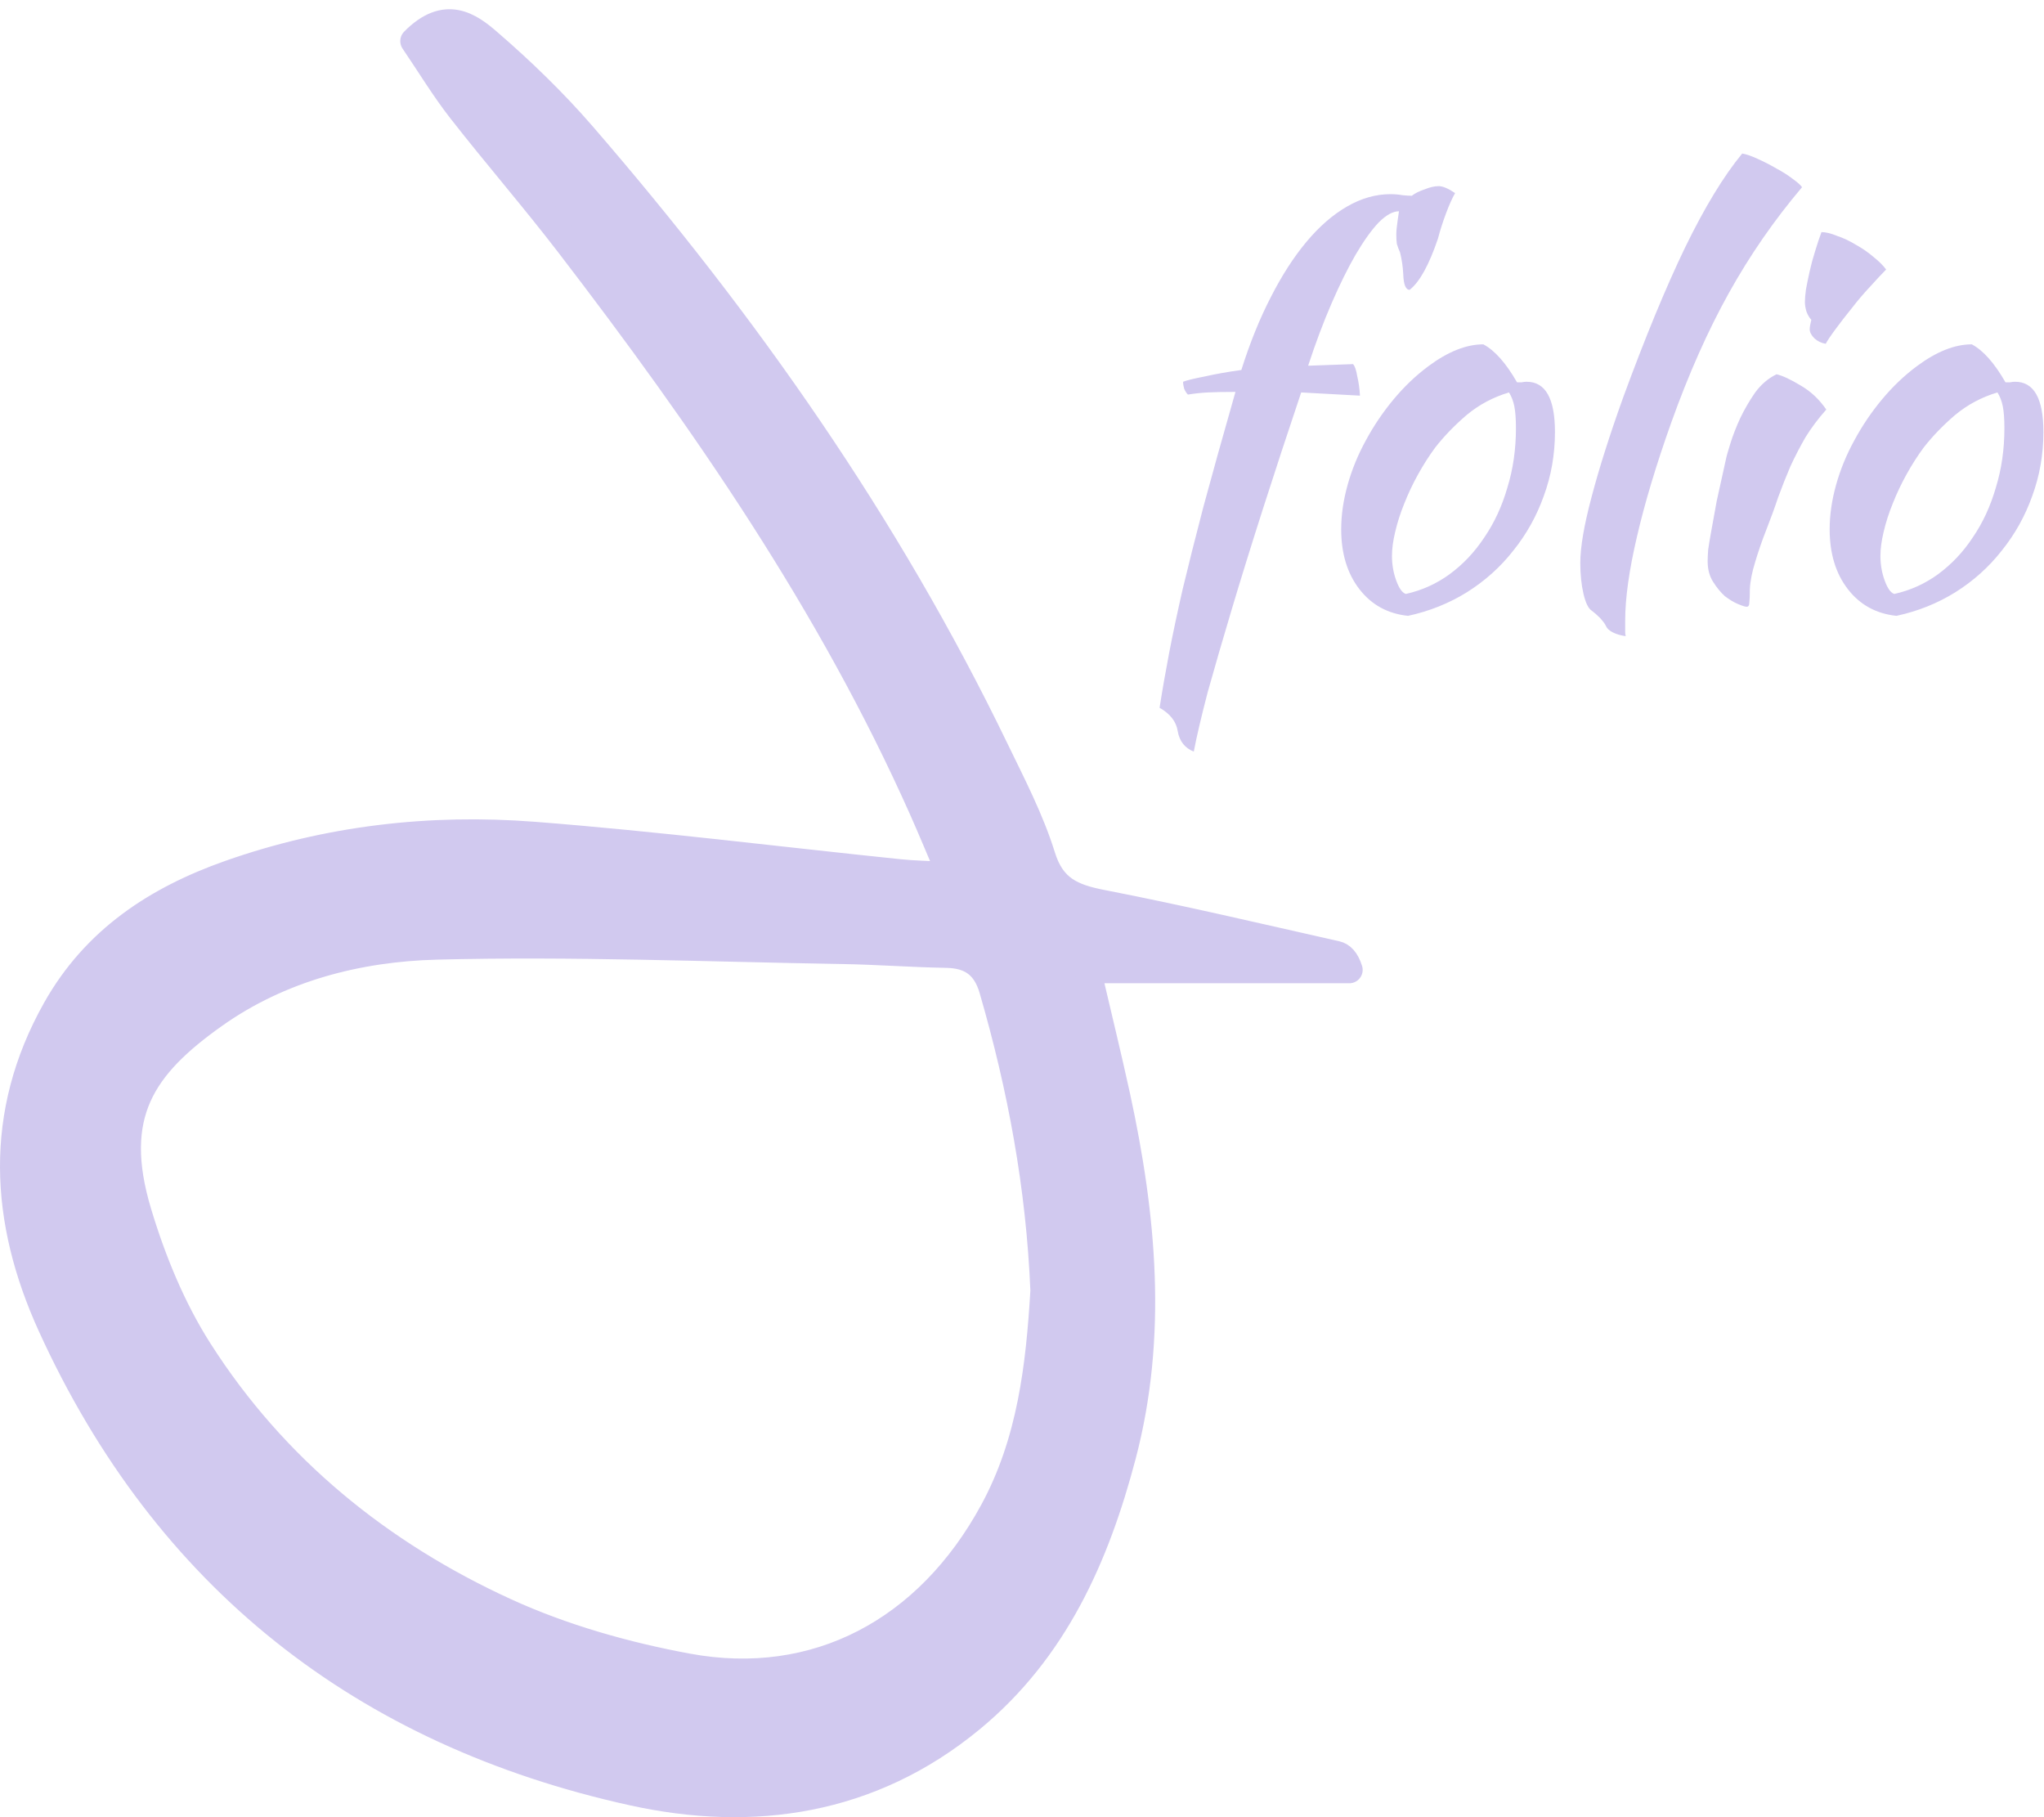 <svg width="153" height="136" viewBox="0 0 153 136" fill="none" xmlns="http://www.w3.org/2000/svg">
<path d="M30.962 3.072C33.36 0.631 35.152 1.925 36.57 3.156C39.066 5.312 41.463 7.631 43.619 10.122C55.769 24.167 66.378 39.265 74.486 56.032C75.765 58.676 77.144 61.315 78.01 64.101C78.763 66.528 80.265 67.158 82.49 67.591C88.363 68.729 94.192 70.112 100.03 71.421C100.419 71.51 100.759 71.825 101 72.588H81.407C82.204 76 82.948 79.027 83.612 82.07C85.547 90.995 86.394 99.989 84.036 108.943C82.047 116.495 78.946 123.505 72.684 128.664C65.171 134.852 56.36 136.118 47.356 134.134C27.221 129.698 12.418 118.115 3.808 99.196C0.249 91.379 -0.239 83.384 4.163 75.552C7.092 70.333 11.704 67.311 17.174 65.381C24.558 62.777 32.218 61.901 39.962 62.501C49.089 63.21 58.176 64.357 67.283 65.297C68.356 65.411 69.44 65.425 71.158 65.519C70.326 63.569 69.696 62.033 69.021 60.522C62.188 45.192 52.731 31.502 42.566 18.264C39.957 14.868 37.146 11.628 34.507 8.251C33.247 6.642 32.183 4.874 30.962 3.077V3.072ZM78.128 96.597C77.808 88.799 76.415 81.371 74.293 74.055C73.772 72.253 72.674 71.466 70.838 71.436C68.268 71.392 65.698 71.195 63.129 71.151C52.978 70.983 42.817 70.56 32.671 70.821C26.798 70.973 20.964 72.47 16.032 75.97C10.671 79.775 8.135 83.399 10.351 90.753C11.429 94.342 12.91 97.951 14.919 101.096C20.531 109.889 28.432 116.293 37.845 120.601C42.133 122.56 46.829 123.889 51.476 124.746C61.11 126.523 69.469 122.043 74.323 113.108C77.154 107.905 77.794 102.209 78.128 96.602V96.597Z" fill="#D1C9EF" stroke="#D1C9EF" stroke-width="2" stroke-linecap="round" stroke-linejoin="round"/>
<path d="M89.358 56.251C88.691 55.985 88.291 55.478 88.158 54.731C88.051 54.011 87.598 53.425 86.798 52.971C87.011 51.611 87.251 50.238 87.518 48.851C87.784 47.465 88.118 45.891 88.518 44.131C88.945 42.345 89.465 40.278 90.078 37.931C90.718 35.558 91.518 32.691 92.478 29.331C91.598 29.331 90.904 29.345 90.398 29.371C89.891 29.398 89.398 29.451 88.918 29.531C88.811 29.425 88.718 29.278 88.638 29.091C88.585 28.905 88.558 28.731 88.558 28.571C88.825 28.465 89.371 28.331 90.198 28.171C91.025 27.985 91.931 27.825 92.918 27.691C93.558 25.665 94.291 23.851 95.118 22.251C95.945 20.625 96.838 19.238 97.798 18.091C98.758 16.945 99.771 16.065 100.838 15.451C101.904 14.838 102.985 14.531 104.078 14.531C104.398 14.531 104.704 14.558 104.998 14.611C105.291 14.638 105.518 14.651 105.678 14.651C105.918 14.465 106.238 14.305 106.638 14.171C107.038 14.011 107.384 13.931 107.678 13.931C107.998 13.931 108.411 14.105 108.918 14.451C108.704 14.825 108.478 15.331 108.238 15.971C107.998 16.611 107.798 17.238 107.638 17.851C106.971 19.825 106.265 21.105 105.518 21.691C105.224 21.691 105.064 21.305 105.038 20.531C105.011 19.971 104.931 19.425 104.798 18.891C104.691 18.651 104.611 18.438 104.558 18.251C104.531 18.065 104.518 17.825 104.518 17.531C104.518 17.371 104.531 17.185 104.558 16.971C104.585 16.731 104.638 16.345 104.718 15.811C104.265 15.811 103.758 16.091 103.198 16.651C102.664 17.211 102.091 18.011 101.478 19.051C100.891 20.065 100.291 21.278 99.678 22.691C99.064 24.105 98.478 25.665 97.918 27.371L101.278 27.251C101.411 27.385 101.518 27.691 101.598 28.171C101.704 28.625 101.771 29.105 101.798 29.611L97.398 29.371C96.385 32.385 95.438 35.265 94.558 38.011C93.678 40.758 92.891 43.291 92.198 45.611C91.504 47.931 90.904 49.998 90.398 51.811C89.918 53.651 89.571 55.131 89.358 56.251ZM105.393 46.091C103.873 45.931 102.66 45.265 101.753 44.091C100.847 42.918 100.393 41.425 100.393 39.611C100.393 38.545 100.553 37.438 100.873 36.291C101.193 35.145 101.647 34.038 102.233 32.971C102.82 31.878 103.513 30.851 104.313 29.891C105.113 28.931 105.98 28.105 106.913 27.411C108.38 26.318 109.753 25.771 111.033 25.771C111.887 26.225 112.727 27.171 113.553 28.611C113.687 28.611 113.807 28.611 113.913 28.611C114.02 28.585 114.14 28.571 114.273 28.571C115.687 28.571 116.393 29.825 116.393 32.331C116.393 34.011 116.113 35.611 115.553 37.131C115.02 38.625 114.26 39.985 113.273 41.211C112.313 42.438 111.153 43.478 109.793 44.331C108.46 45.158 106.993 45.745 105.393 46.091ZM107.433 33.491C106.98 34.105 106.553 34.771 106.153 35.491C105.753 36.211 105.407 36.945 105.113 37.691C104.82 38.411 104.593 39.118 104.433 39.811C104.273 40.478 104.193 41.078 104.193 41.611C104.193 42.251 104.3 42.865 104.513 43.451C104.727 44.038 104.967 44.371 105.233 44.451C106.433 44.185 107.527 43.691 108.513 42.971C109.527 42.225 110.393 41.305 111.113 40.211C111.86 39.118 112.433 37.878 112.833 36.491C113.26 35.105 113.473 33.625 113.473 32.051C113.473 31.358 113.433 30.811 113.353 30.411C113.273 30.011 113.14 29.665 112.953 29.371C111.78 29.718 110.727 30.278 109.793 31.051C108.887 31.825 108.1 32.638 107.433 33.491ZM118.29 42.131C118.29 40.958 118.57 39.318 119.13 37.211C119.69 35.078 120.476 32.598 121.49 29.771C123.143 25.265 124.69 21.518 126.13 18.531C127.596 15.518 129.023 13.171 130.41 11.491C130.73 11.545 131.116 11.678 131.57 11.891C132.05 12.105 132.516 12.345 132.97 12.611C133.423 12.851 133.823 13.105 134.17 13.371C134.543 13.638 134.783 13.851 134.89 14.011C132.81 16.465 130.983 19.105 129.41 21.931C127.836 24.758 126.396 27.998 125.09 31.651C123.97 34.798 123.116 37.638 122.53 40.171C121.943 42.678 121.65 44.771 121.65 46.451C121.65 46.905 121.65 47.185 121.65 47.291C121.65 47.398 121.663 47.505 121.69 47.611C121.316 47.558 120.996 47.465 120.73 47.331C120.463 47.198 120.29 47.038 120.21 46.851C120.156 46.718 120.01 46.518 119.77 46.251C119.53 46.011 119.316 45.825 119.13 45.691C118.89 45.531 118.69 45.118 118.53 44.451C118.37 43.758 118.29 42.985 118.29 42.131ZM127.823 42.011C127.823 41.771 127.836 41.478 127.863 41.131C127.916 40.758 127.996 40.278 128.103 39.691C128.209 39.078 128.343 38.345 128.503 37.491C128.689 36.638 128.916 35.611 129.183 34.411C129.236 34.145 129.356 33.718 129.543 33.131C129.729 32.545 129.969 31.931 130.263 31.291C130.583 30.625 130.956 29.985 131.383 29.371C131.836 28.758 132.369 28.305 132.983 28.011C133.436 28.118 134.036 28.398 134.783 28.851C135.529 29.278 136.169 29.878 136.703 30.651C136.089 31.345 135.569 32.038 135.143 32.731C134.743 33.425 134.369 34.145 134.023 34.891C133.703 35.638 133.396 36.411 133.103 37.211C132.836 38.011 132.529 38.851 132.183 39.731C131.889 40.478 131.623 41.251 131.383 42.051C131.143 42.825 131.009 43.505 130.983 44.091C130.983 44.571 130.969 44.905 130.943 45.091C130.943 45.305 130.876 45.411 130.743 45.411C130.636 45.411 130.423 45.345 130.103 45.211C129.783 45.078 129.449 44.878 129.103 44.611C128.783 44.318 128.489 43.958 128.223 43.531C127.956 43.105 127.823 42.598 127.823 42.011ZM135.463 24.651C135.463 24.491 135.503 24.251 135.583 23.931C135.449 23.798 135.329 23.598 135.223 23.331C135.143 23.065 135.103 22.825 135.103 22.611C135.103 22.371 135.129 22.051 135.183 21.651C135.263 21.225 135.356 20.771 135.463 20.291C135.569 19.811 135.703 19.318 135.863 18.811C136.023 18.278 136.183 17.798 136.343 17.371C136.663 17.371 137.049 17.465 137.503 17.651C137.983 17.811 138.463 18.038 138.943 18.331C139.423 18.598 139.863 18.905 140.263 19.251C140.663 19.571 140.969 19.878 141.183 20.171C140.889 20.465 140.503 20.878 140.023 21.411C139.543 21.918 139.076 22.465 138.623 23.051C138.169 23.611 137.756 24.145 137.383 24.651C137.009 25.158 136.769 25.518 136.663 25.731C136.343 25.678 136.063 25.545 135.823 25.331C135.583 25.091 135.463 24.865 135.463 24.651ZM141.956 46.091C140.436 45.931 139.223 45.265 138.316 44.091C137.409 42.918 136.956 41.425 136.956 39.611C136.956 38.545 137.116 37.438 137.436 36.291C137.756 35.145 138.209 34.038 138.796 32.971C139.383 31.878 140.076 30.851 140.876 29.891C141.676 28.931 142.543 28.105 143.476 27.411C144.943 26.318 146.316 25.771 147.596 25.771C148.449 26.225 149.289 27.171 150.116 28.611C150.249 28.611 150.369 28.611 150.476 28.611C150.583 28.585 150.703 28.571 150.836 28.571C152.249 28.571 152.956 29.825 152.956 32.331C152.956 34.011 152.676 35.611 152.116 37.131C151.583 38.625 150.823 39.985 149.836 41.211C148.876 42.438 147.716 43.478 146.356 44.331C145.023 45.158 143.556 45.745 141.956 46.091ZM143.996 33.491C143.543 34.105 143.116 34.771 142.716 35.491C142.316 36.211 141.969 36.945 141.676 37.691C141.383 38.411 141.156 39.118 140.996 39.811C140.836 40.478 140.756 41.078 140.756 41.611C140.756 42.251 140.863 42.865 141.076 43.451C141.289 44.038 141.529 44.371 141.796 44.451C142.996 44.185 144.089 43.691 145.076 42.971C146.089 42.225 146.956 41.305 147.676 40.211C148.423 39.118 148.996 37.878 149.396 36.491C149.823 35.105 150.036 33.625 150.036 32.051C150.036 31.358 149.996 30.811 149.916 30.411C149.836 30.011 149.703 29.665 149.516 29.371C148.343 29.718 147.289 30.278 146.356 31.051C145.449 31.825 144.663 32.638 143.996 33.491Z" fill="#D1C9EF"/>
</svg>
